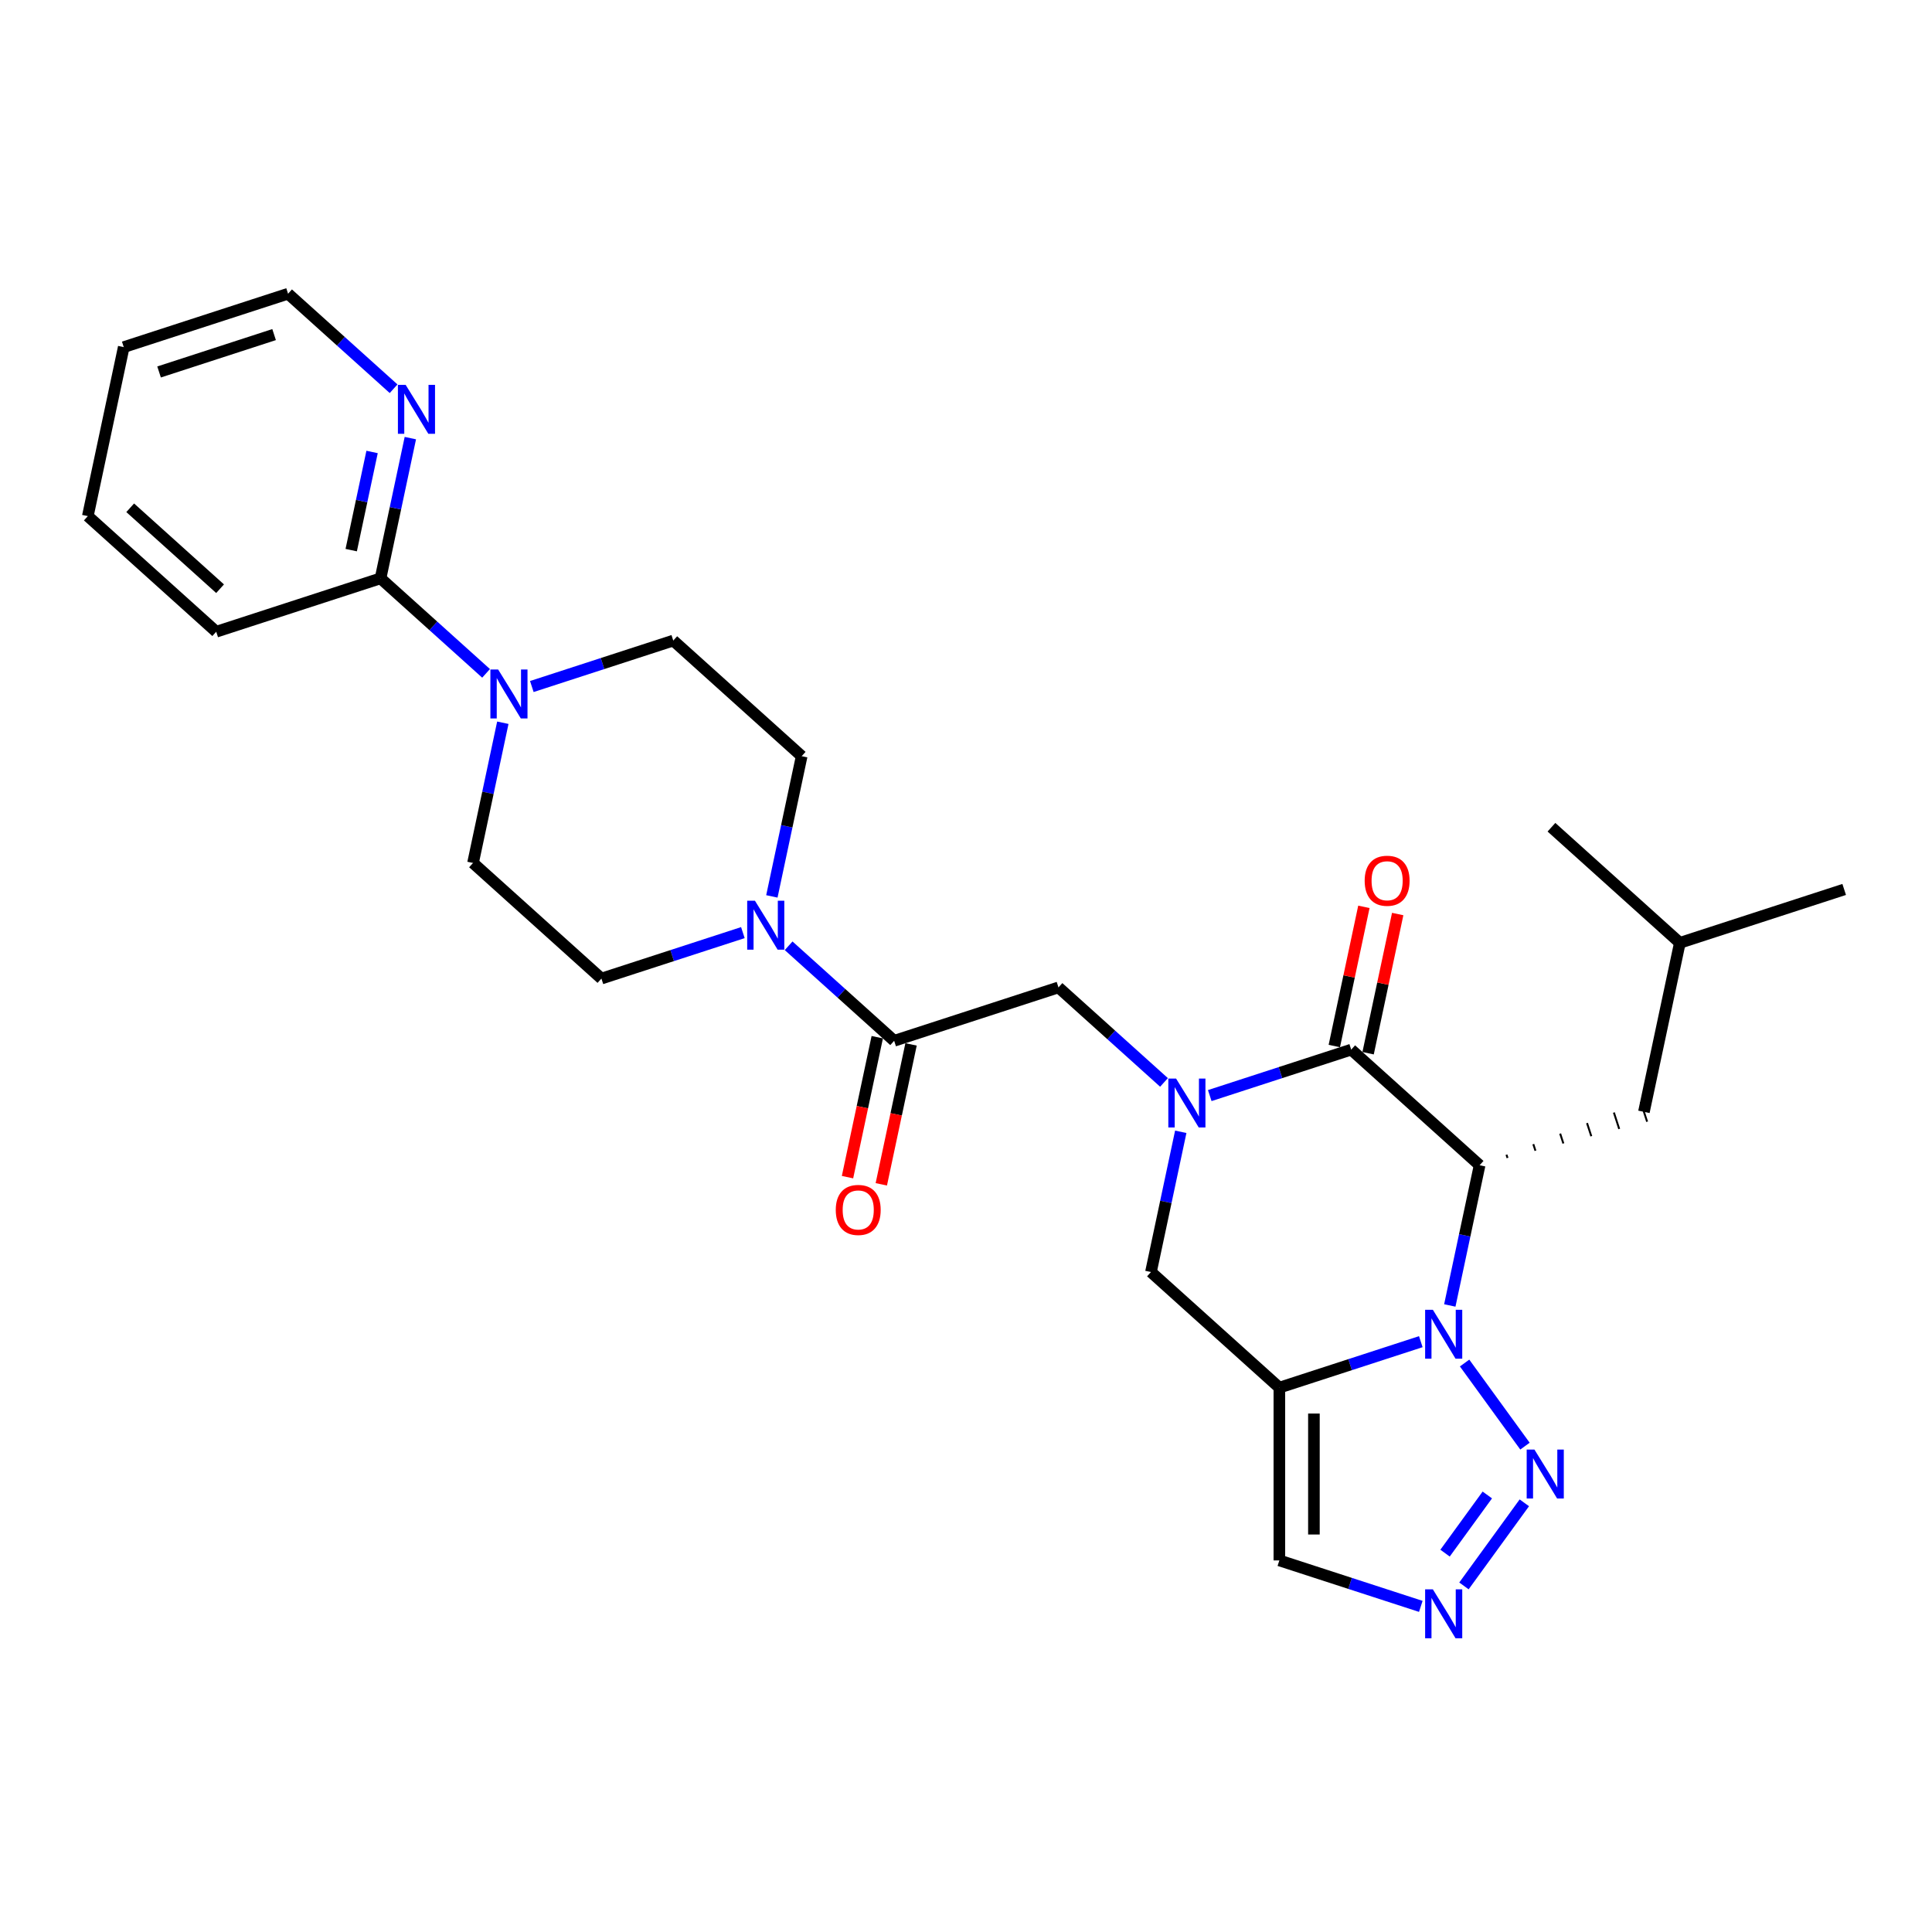 <?xml version='1.0' encoding='iso-8859-1'?>
<svg version='1.1' baseProfile='full'
              xmlns='http://www.w3.org/2000/svg'
                      xmlns:rdkit='http://www.rdkit.org/xml'
                      xmlns:xlink='http://www.w3.org/1999/xlink'
                  xml:space='preserve'
width='1000px' height='1000px' viewBox='0 0 1000 1000'>
<!-- END OF HEADER -->
<rect style='opacity:1.0;fill:#FFFFFF;stroke:none' width='1000' height='1000' x='0' y='0'> </rect>
<path class='bond-0' d='M 750.416,675.704 L 758.129,639.415' style='fill:none;fill-rule:evenodd;stroke:#0000FF;stroke-width:6px;stroke-linecap:butt;stroke-linejoin:miter;stroke-opacity:1' />
<path class='bond-0' d='M 758.129,639.415 L 765.843,603.126' style='fill:none;fill-rule:evenodd;stroke:#000000;stroke-width:6px;stroke-linecap:butt;stroke-linejoin:miter;stroke-opacity:1' />
<path class='bond-1' d='M 735.408,694.45 L 698.801,706.345' style='fill:none;fill-rule:evenodd;stroke:#0000FF;stroke-width:6px;stroke-linecap:butt;stroke-linejoin:miter;stroke-opacity:1' />
<path class='bond-1' d='M 698.801,706.345 L 662.194,718.239' style='fill:none;fill-rule:evenodd;stroke:#000000;stroke-width:6px;stroke-linecap:butt;stroke-linejoin:miter;stroke-opacity:1' />
<path class='bond-4' d='M 758.074,705.502 L 789.325,748.516' style='fill:none;fill-rule:evenodd;stroke:#0000FF;stroke-width:6px;stroke-linecap:butt;stroke-linejoin:miter;stroke-opacity:1' />
<path class='bond-3' d='M 765.843,603.126 L 699.382,543.284' style='fill:none;fill-rule:evenodd;stroke:#000000;stroke-width:6px;stroke-linecap:butt;stroke-linejoin:miter;stroke-opacity:1' />
<path class='bond-13' d='M 780.295,599.37 L 779.742,597.669' style='fill:none;fill-rule:evenodd;stroke:#000000;stroke-width:1.0px;stroke-linecap:butt;stroke-linejoin:miter;stroke-opacity:1' />
<path class='bond-13' d='M 794.747,595.615 L 793.641,592.213' style='fill:none;fill-rule:evenodd;stroke:#000000;stroke-width:1.0px;stroke-linecap:butt;stroke-linejoin:miter;stroke-opacity:1' />
<path class='bond-13' d='M 809.199,591.859 L 807.541,586.756' style='fill:none;fill-rule:evenodd;stroke:#000000;stroke-width:1.0px;stroke-linecap:butt;stroke-linejoin:miter;stroke-opacity:1' />
<path class='bond-13' d='M 823.651,588.104 L 821.44,581.3' style='fill:none;fill-rule:evenodd;stroke:#000000;stroke-width:1.0px;stroke-linecap:butt;stroke-linejoin:miter;stroke-opacity:1' />
<path class='bond-13' d='M 838.103,584.348 L 835.34,575.843' style='fill:none;fill-rule:evenodd;stroke:#000000;stroke-width:1.0px;stroke-linecap:butt;stroke-linejoin:miter;stroke-opacity:1' />
<path class='bond-13' d='M 852.555,580.593 L 849.239,570.386' style='fill:none;fill-rule:evenodd;stroke:#000000;stroke-width:1.0px;stroke-linecap:butt;stroke-linejoin:miter;stroke-opacity:1' />
<path class='bond-7' d='M 662.194,718.239 L 595.734,658.397' style='fill:none;fill-rule:evenodd;stroke:#000000;stroke-width:6px;stroke-linecap:butt;stroke-linejoin:miter;stroke-opacity:1' />
<path class='bond-10' d='M 662.194,718.239 L 662.194,807.67' style='fill:none;fill-rule:evenodd;stroke:#000000;stroke-width:6px;stroke-linecap:butt;stroke-linejoin:miter;stroke-opacity:1' />
<path class='bond-10' d='M 680.08,731.654 L 680.08,794.256' style='fill:none;fill-rule:evenodd;stroke:#000000;stroke-width:6px;stroke-linecap:butt;stroke-linejoin:miter;stroke-opacity:1' />
<path class='bond-2' d='M 611.16,585.819 L 603.447,622.108' style='fill:none;fill-rule:evenodd;stroke:#0000FF;stroke-width:6px;stroke-linecap:butt;stroke-linejoin:miter;stroke-opacity:1' />
<path class='bond-2' d='M 603.447,622.108 L 595.734,658.397' style='fill:none;fill-rule:evenodd;stroke:#000000;stroke-width:6px;stroke-linecap:butt;stroke-linejoin:miter;stroke-opacity:1' />
<path class='bond-11' d='M 602.487,560.259 L 575.177,535.669' style='fill:none;fill-rule:evenodd;stroke:#0000FF;stroke-width:6px;stroke-linecap:butt;stroke-linejoin:miter;stroke-opacity:1' />
<path class='bond-11' d='M 575.177,535.669 L 547.867,511.079' style='fill:none;fill-rule:evenodd;stroke:#000000;stroke-width:6px;stroke-linecap:butt;stroke-linejoin:miter;stroke-opacity:1' />
<path class='bond-29' d='M 626.168,567.073 L 662.775,555.179' style='fill:none;fill-rule:evenodd;stroke:#0000FF;stroke-width:6px;stroke-linecap:butt;stroke-linejoin:miter;stroke-opacity:1' />
<path class='bond-29' d='M 662.775,555.179 L 699.382,543.284' style='fill:none;fill-rule:evenodd;stroke:#000000;stroke-width:6px;stroke-linecap:butt;stroke-linejoin:miter;stroke-opacity:1' />
<path class='bond-14' d='M 708.13,545.144 L 715.786,509.123' style='fill:none;fill-rule:evenodd;stroke:#000000;stroke-width:6px;stroke-linecap:butt;stroke-linejoin:miter;stroke-opacity:1' />
<path class='bond-14' d='M 715.786,509.123 L 723.443,473.102' style='fill:none;fill-rule:evenodd;stroke:#FF0000;stroke-width:6px;stroke-linecap:butt;stroke-linejoin:miter;stroke-opacity:1' />
<path class='bond-14' d='M 690.634,541.425 L 698.291,505.404' style='fill:none;fill-rule:evenodd;stroke:#000000;stroke-width:6px;stroke-linecap:butt;stroke-linejoin:miter;stroke-opacity:1' />
<path class='bond-14' d='M 698.291,505.404 L 705.947,469.383' style='fill:none;fill-rule:evenodd;stroke:#FF0000;stroke-width:6px;stroke-linecap:butt;stroke-linejoin:miter;stroke-opacity:1' />
<path class='bond-5' d='M 788.99,777.854 L 757.739,820.867' style='fill:none;fill-rule:evenodd;stroke:#0000FF;stroke-width:6px;stroke-linecap:butt;stroke-linejoin:miter;stroke-opacity:1' />
<path class='bond-5' d='M 769.832,773.793 L 747.956,803.902' style='fill:none;fill-rule:evenodd;stroke:#0000FF;stroke-width:6px;stroke-linecap:butt;stroke-linejoin:miter;stroke-opacity:1' />
<path class='bond-28' d='M 735.408,831.459 L 698.801,819.565' style='fill:none;fill-rule:evenodd;stroke:#0000FF;stroke-width:6px;stroke-linecap:butt;stroke-linejoin:miter;stroke-opacity:1' />
<path class='bond-28' d='M 698.801,819.565 L 662.194,807.67' style='fill:none;fill-rule:evenodd;stroke:#000000;stroke-width:6px;stroke-linecap:butt;stroke-linejoin:miter;stroke-opacity:1' />
<path class='bond-6' d='M 462.812,538.715 L 547.867,511.079' style='fill:none;fill-rule:evenodd;stroke:#000000;stroke-width:6px;stroke-linecap:butt;stroke-linejoin:miter;stroke-opacity:1' />
<path class='bond-8' d='M 462.812,538.715 L 435.502,514.125' style='fill:none;fill-rule:evenodd;stroke:#000000;stroke-width:6px;stroke-linecap:butt;stroke-linejoin:miter;stroke-opacity:1' />
<path class='bond-8' d='M 435.502,514.125 L 408.192,489.535' style='fill:none;fill-rule:evenodd;stroke:#0000FF;stroke-width:6px;stroke-linecap:butt;stroke-linejoin:miter;stroke-opacity:1' />
<path class='bond-20' d='M 454.065,536.855 L 446.366,573.073' style='fill:none;fill-rule:evenodd;stroke:#000000;stroke-width:6px;stroke-linecap:butt;stroke-linejoin:miter;stroke-opacity:1' />
<path class='bond-20' d='M 446.366,573.073 L 438.668,609.29' style='fill:none;fill-rule:evenodd;stroke:#FF0000;stroke-width:6px;stroke-linecap:butt;stroke-linejoin:miter;stroke-opacity:1' />
<path class='bond-20' d='M 471.56,540.574 L 463.862,576.791' style='fill:none;fill-rule:evenodd;stroke:#000000;stroke-width:6px;stroke-linecap:butt;stroke-linejoin:miter;stroke-opacity:1' />
<path class='bond-20' d='M 463.862,576.791 L 456.163,613.009' style='fill:none;fill-rule:evenodd;stroke:#FF0000;stroke-width:6px;stroke-linecap:butt;stroke-linejoin:miter;stroke-opacity:1' />
<path class='bond-16' d='M 399.519,463.974 L 407.232,427.685' style='fill:none;fill-rule:evenodd;stroke:#0000FF;stroke-width:6px;stroke-linecap:butt;stroke-linejoin:miter;stroke-opacity:1' />
<path class='bond-16' d='M 407.232,427.685 L 414.945,391.396' style='fill:none;fill-rule:evenodd;stroke:#000000;stroke-width:6px;stroke-linecap:butt;stroke-linejoin:miter;stroke-opacity:1' />
<path class='bond-17' d='M 384.511,482.72 L 347.904,494.615' style='fill:none;fill-rule:evenodd;stroke:#0000FF;stroke-width:6px;stroke-linecap:butt;stroke-linejoin:miter;stroke-opacity:1' />
<path class='bond-17' d='M 347.904,494.615 L 311.297,506.509' style='fill:none;fill-rule:evenodd;stroke:#000000;stroke-width:6px;stroke-linecap:butt;stroke-linejoin:miter;stroke-opacity:1' />
<path class='bond-9' d='M 260.263,374.09 L 252.55,410.379' style='fill:none;fill-rule:evenodd;stroke:#0000FF;stroke-width:6px;stroke-linecap:butt;stroke-linejoin:miter;stroke-opacity:1' />
<path class='bond-9' d='M 252.55,410.379 L 244.836,446.668' style='fill:none;fill-rule:evenodd;stroke:#000000;stroke-width:6px;stroke-linecap:butt;stroke-linejoin:miter;stroke-opacity:1' />
<path class='bond-12' d='M 251.59,348.529 L 224.28,323.939' style='fill:none;fill-rule:evenodd;stroke:#0000FF;stroke-width:6px;stroke-linecap:butt;stroke-linejoin:miter;stroke-opacity:1' />
<path class='bond-12' d='M 224.28,323.939 L 196.97,299.349' style='fill:none;fill-rule:evenodd;stroke:#000000;stroke-width:6px;stroke-linecap:butt;stroke-linejoin:miter;stroke-opacity:1' />
<path class='bond-30' d='M 275.271,355.343 L 311.878,343.449' style='fill:none;fill-rule:evenodd;stroke:#0000FF;stroke-width:6px;stroke-linecap:butt;stroke-linejoin:miter;stroke-opacity:1' />
<path class='bond-30' d='M 311.878,343.449 L 348.485,331.554' style='fill:none;fill-rule:evenodd;stroke:#000000;stroke-width:6px;stroke-linecap:butt;stroke-linejoin:miter;stroke-opacity:1' />
<path class='bond-15' d='M 196.97,299.349 L 204.683,263.06' style='fill:none;fill-rule:evenodd;stroke:#000000;stroke-width:6px;stroke-linecap:butt;stroke-linejoin:miter;stroke-opacity:1' />
<path class='bond-15' d='M 204.683,263.06 L 212.397,226.771' style='fill:none;fill-rule:evenodd;stroke:#0000FF;stroke-width:6px;stroke-linecap:butt;stroke-linejoin:miter;stroke-opacity:1' />
<path class='bond-15' d='M 181.788,284.743 L 187.188,259.341' style='fill:none;fill-rule:evenodd;stroke:#000000;stroke-width:6px;stroke-linecap:butt;stroke-linejoin:miter;stroke-opacity:1' />
<path class='bond-15' d='M 187.188,259.341 L 192.587,233.939' style='fill:none;fill-rule:evenodd;stroke:#0000FF;stroke-width:6px;stroke-linecap:butt;stroke-linejoin:miter;stroke-opacity:1' />
<path class='bond-22' d='M 196.97,299.349 L 111.915,326.985' style='fill:none;fill-rule:evenodd;stroke:#000000;stroke-width:6px;stroke-linecap:butt;stroke-linejoin:miter;stroke-opacity:1' />
<path class='bond-21' d='M 850.897,575.49 L 869.491,488.012' style='fill:none;fill-rule:evenodd;stroke:#000000;stroke-width:6px;stroke-linecap:butt;stroke-linejoin:miter;stroke-opacity:1' />
<path class='bond-23' d='M 203.723,201.21 L 176.413,176.62' style='fill:none;fill-rule:evenodd;stroke:#0000FF;stroke-width:6px;stroke-linecap:butt;stroke-linejoin:miter;stroke-opacity:1' />
<path class='bond-23' d='M 176.413,176.62 L 149.103,152.03' style='fill:none;fill-rule:evenodd;stroke:#000000;stroke-width:6px;stroke-linecap:butt;stroke-linejoin:miter;stroke-opacity:1' />
<path class='bond-18' d='M 414.945,391.396 L 348.485,331.554' style='fill:none;fill-rule:evenodd;stroke:#000000;stroke-width:6px;stroke-linecap:butt;stroke-linejoin:miter;stroke-opacity:1' />
<path class='bond-19' d='M 311.297,506.509 L 244.836,446.668' style='fill:none;fill-rule:evenodd;stroke:#000000;stroke-width:6px;stroke-linecap:butt;stroke-linejoin:miter;stroke-opacity:1' />
<path class='bond-24' d='M 869.491,488.012 L 954.545,460.377' style='fill:none;fill-rule:evenodd;stroke:#000000;stroke-width:6px;stroke-linecap:butt;stroke-linejoin:miter;stroke-opacity:1' />
<path class='bond-25' d='M 869.491,488.012 L 803.03,428.171' style='fill:none;fill-rule:evenodd;stroke:#000000;stroke-width:6px;stroke-linecap:butt;stroke-linejoin:miter;stroke-opacity:1' />
<path class='bond-26' d='M 111.915,326.985 L 45.455,267.143' style='fill:none;fill-rule:evenodd;stroke:#000000;stroke-width:6px;stroke-linecap:butt;stroke-linejoin:miter;stroke-opacity:1' />
<path class='bond-26' d='M 113.914,304.716 L 67.392,262.827' style='fill:none;fill-rule:evenodd;stroke:#000000;stroke-width:6px;stroke-linecap:butt;stroke-linejoin:miter;stroke-opacity:1' />
<path class='bond-31' d='M 149.103,152.03 L 64.048,179.666' style='fill:none;fill-rule:evenodd;stroke:#000000;stroke-width:6px;stroke-linecap:butt;stroke-linejoin:miter;stroke-opacity:1' />
<path class='bond-31' d='M 141.872,173.186 L 82.334,192.532' style='fill:none;fill-rule:evenodd;stroke:#000000;stroke-width:6px;stroke-linecap:butt;stroke-linejoin:miter;stroke-opacity:1' />
<path class='bond-27' d='M 45.455,267.143 L 64.048,179.666' style='fill:none;fill-rule:evenodd;stroke:#000000;stroke-width:6px;stroke-linecap:butt;stroke-linejoin:miter;stroke-opacity:1' />
<path  class='atom-0' d='M 741.65 677.939
L 749.95 691.354
Q 750.772 692.678, 752.096 695.075
Q 753.419 697.471, 753.491 697.614
L 753.491 677.939
L 756.854 677.939
L 756.854 703.266
L 753.384 703.266
L 744.476 688.6
Q 743.439 686.883, 742.33 684.915
Q 741.257 682.948, 740.935 682.339
L 740.935 703.266
L 737.644 703.266
L 737.644 677.939
L 741.65 677.939
' fill='#0000FF'/>
<path  class='atom-3' d='M 608.729 558.257
L 617.028 571.671
Q 617.851 572.995, 619.175 575.392
Q 620.498 577.788, 620.57 577.932
L 620.57 558.257
L 623.932 558.257
L 623.932 583.584
L 620.462 583.584
L 611.555 568.917
Q 610.518 567.2, 609.409 565.232
Q 608.335 563.265, 608.014 562.657
L 608.014 583.584
L 604.722 583.584
L 604.722 558.257
L 608.729 558.257
' fill='#0000FF'/>
<path  class='atom-5' d='M 794.217 750.291
L 802.516 763.706
Q 803.339 765.029, 804.662 767.426
Q 805.986 769.823, 806.058 769.966
L 806.058 750.291
L 809.42 750.291
L 809.42 775.618
L 805.95 775.618
L 797.043 760.951
Q 796.005 759.234, 794.897 757.267
Q 793.823 755.299, 793.501 754.691
L 793.501 775.618
L 790.21 775.618
L 790.21 750.291
L 794.217 750.291
' fill='#0000FF'/>
<path  class='atom-6' d='M 741.65 822.643
L 749.95 836.058
Q 750.772 837.381, 752.096 839.778
Q 753.419 842.175, 753.491 842.318
L 753.491 822.643
L 756.854 822.643
L 756.854 847.97
L 753.384 847.97
L 744.476 833.303
Q 743.439 831.586, 742.33 829.619
Q 741.257 827.651, 740.935 827.043
L 740.935 847.97
L 737.644 847.97
L 737.644 822.643
L 741.65 822.643
' fill='#0000FF'/>
<path  class='atom-9' d='M 390.753 466.21
L 399.052 479.624
Q 399.875 480.948, 401.199 483.345
Q 402.522 485.741, 402.594 485.885
L 402.594 466.21
L 405.957 466.21
L 405.957 491.537
L 402.487 491.537
L 393.579 476.87
Q 392.542 475.153, 391.433 473.185
Q 390.36 471.218, 390.038 470.61
L 390.038 491.537
L 386.747 491.537
L 386.747 466.21
L 390.753 466.21
' fill='#0000FF'/>
<path  class='atom-10' d='M 257.832 346.527
L 266.131 359.942
Q 266.954 361.265, 268.278 363.662
Q 269.601 366.059, 269.673 366.202
L 269.673 346.527
L 273.035 346.527
L 273.035 371.854
L 269.565 371.854
L 260.658 357.187
Q 259.621 355.47, 258.512 353.502
Q 257.438 351.535, 257.116 350.927
L 257.116 371.854
L 253.825 371.854
L 253.825 346.527
L 257.832 346.527
' fill='#0000FF'/>
<path  class='atom-15' d='M 706.35 455.878
Q 706.35 449.797, 709.355 446.399
Q 712.359 443, 717.976 443
Q 723.592 443, 726.597 446.399
Q 729.602 449.797, 729.602 455.878
Q 729.602 462.031, 726.561 465.537
Q 723.521 469.007, 717.976 469.007
Q 712.395 469.007, 709.355 465.537
Q 706.35 462.067, 706.35 455.878
M 717.976 466.145
Q 721.839 466.145, 723.914 463.57
Q 726.025 460.958, 726.025 455.878
Q 726.025 450.906, 723.914 448.402
Q 721.839 445.862, 717.976 445.862
Q 714.112 445.862, 712.002 448.366
Q 709.927 450.87, 709.927 455.878
Q 709.927 460.994, 712.002 463.57
Q 714.112 466.145, 717.976 466.145
' fill='#FF0000'/>
<path  class='atom-16' d='M 209.965 199.208
L 218.264 212.623
Q 219.087 213.946, 220.411 216.343
Q 221.734 218.74, 221.806 218.883
L 221.806 199.208
L 225.169 199.208
L 225.169 224.535
L 221.699 224.535
L 212.791 209.868
Q 211.754 208.151, 210.645 206.184
Q 209.572 204.216, 209.25 203.608
L 209.25 224.535
L 205.959 224.535
L 205.959 199.208
L 209.965 199.208
' fill='#0000FF'/>
<path  class='atom-21' d='M 432.592 626.263
Q 432.592 620.182, 435.597 616.784
Q 438.602 613.385, 444.218 613.385
Q 449.835 613.385, 452.84 616.784
Q 455.844 620.182, 455.844 626.263
Q 455.844 632.416, 452.804 635.922
Q 449.763 639.392, 444.218 639.392
Q 438.638 639.392, 435.597 635.922
Q 432.592 632.452, 432.592 626.263
M 444.218 636.53
Q 448.082 636.53, 450.157 633.955
Q 452.267 631.343, 452.267 626.263
Q 452.267 621.291, 450.157 618.787
Q 448.082 616.247, 444.218 616.247
Q 440.355 616.247, 438.244 618.751
Q 436.17 621.255, 436.17 626.263
Q 436.17 631.379, 438.244 633.955
Q 440.355 636.53, 444.218 636.53
' fill='#FF0000'/>
</svg>

